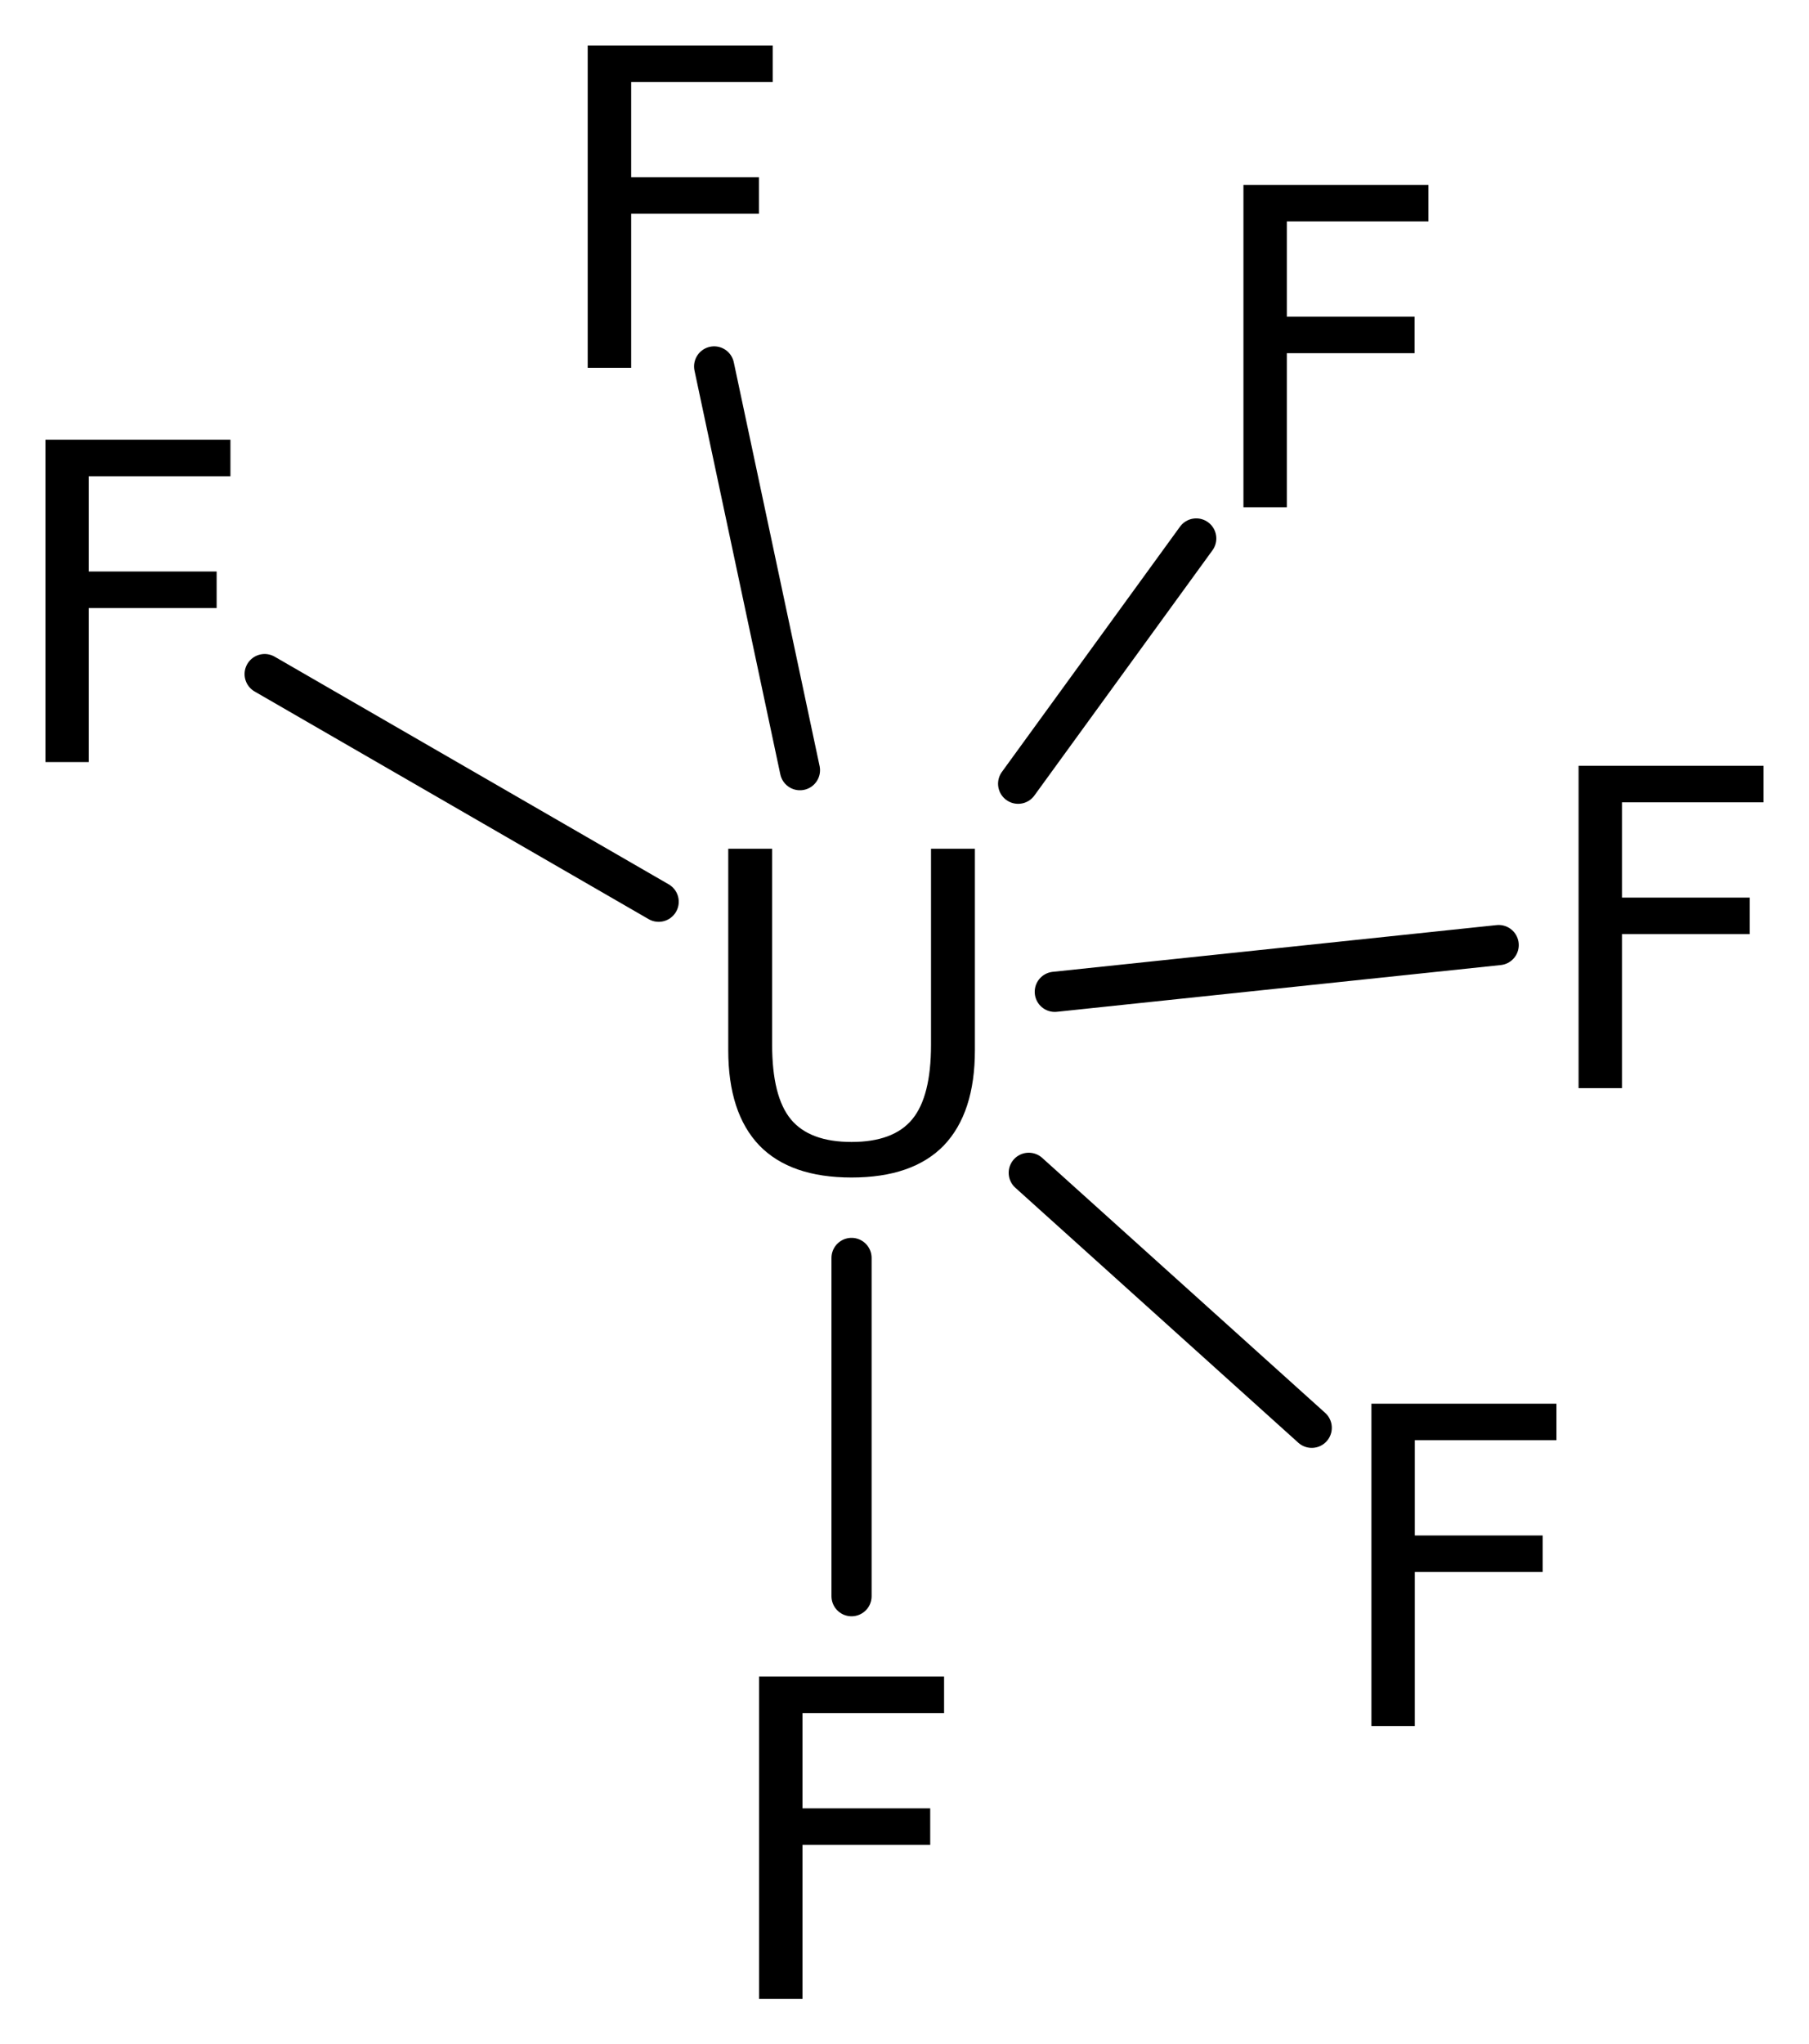 <?xml version='1.0' encoding='UTF-8'?>
<!DOCTYPE svg PUBLIC "-//W3C//DTD SVG 1.1//EN" "http://www.w3.org/Graphics/SVG/1.1/DTD/svg11.dtd">
<svg version='1.2' xmlns='http://www.w3.org/2000/svg' xmlns:xlink='http://www.w3.org/1999/xlink' width='22.304mm' height='25.19mm' viewBox='0 0 22.304 25.19'>
  <desc>Generated by the Chemistry Development Kit (http://github.com/cdk)</desc>
  <g stroke-linecap='round' stroke-linejoin='round' stroke='#000000' stroke-width='.495' fill='#000000'>
    <rect x='.0' y='.0' width='23.0' height='26.0' fill='#FFFFFF' stroke='none'/>
    <g id='mol1' class='mol'>
      <line id='mol1bnd1' class='bond' x1='3.263' y1='8.306' x2='8.121' y2='11.111'/>
      <line id='mol1bnd2' class='bond' x1='10.499' y1='15.5' x2='10.499' y2='19.668'/>
      <line id='mol1bnd3' class='bond' x1='12.684' y1='14.451' x2='16.173' y2='17.593'/>
      <line id='mol1bnd4' class='bond' x1='13.005' y1='12.221' x2='18.478' y2='11.645'/>
      <line id='mol1bnd5' class='bond' x1='12.553' y1='9.657' x2='14.749' y2='6.635'/>
      <line id='mol1bnd6' class='bond' x1='9.863' y1='9.49' x2='8.805' y2='4.515'/>
      <path id='mol1atm1' class='atom' d='M.56 5.418h2.281v.45h-1.746v1.174h1.576v.45h-1.576v1.898h-.535v-3.972z' stroke='none'/>
      <path id='mol1atm2' class='atom' d='M8.979 10.458h.541v2.415q.0 .639 .231 .919q.231 .279 .748 .279q.517 .0 .748 -.279q.232 -.28 .232 -.919v-2.415h.541v2.482q-.0 .773 -.383 1.174q-.384 .395 -1.138 .395q-.754 .0 -1.137 -.395q-.383 -.401 -.383 -1.174v-2.482z' stroke='none'/>
      <path id='mol1atm3' class='atom' d='M9.359 20.658h2.281v.45h-1.746v1.174h1.575v.45h-1.575v1.898h-.535v-3.972z' stroke='none'/>
      <path id='mol1atm4' class='atom' d='M16.909 17.296h2.281v.45h-1.746v1.174h1.576v.45h-1.576v1.898h-.535v-3.972z' stroke='none'/>
      <path id='mol1atm5' class='atom' d='M19.463 9.436h2.281v.45h-1.746v1.174h1.576v.45h-1.576v1.898h-.535v-3.972z' stroke='none'/>
      <path id='mol1atm6' class='atom' d='M15.331 2.278h2.281v.45h-1.746v1.174h1.575v.45h-1.575v1.898h-.535v-3.972z' stroke='none'/>
      <path id='mol1atm7' class='atom' d='M7.246 .56h2.281v.45h-1.745v1.174h1.575v.45h-1.575v1.898h-.536v-3.972z' stroke='none'/>
    </g>
  </g>
</svg>

